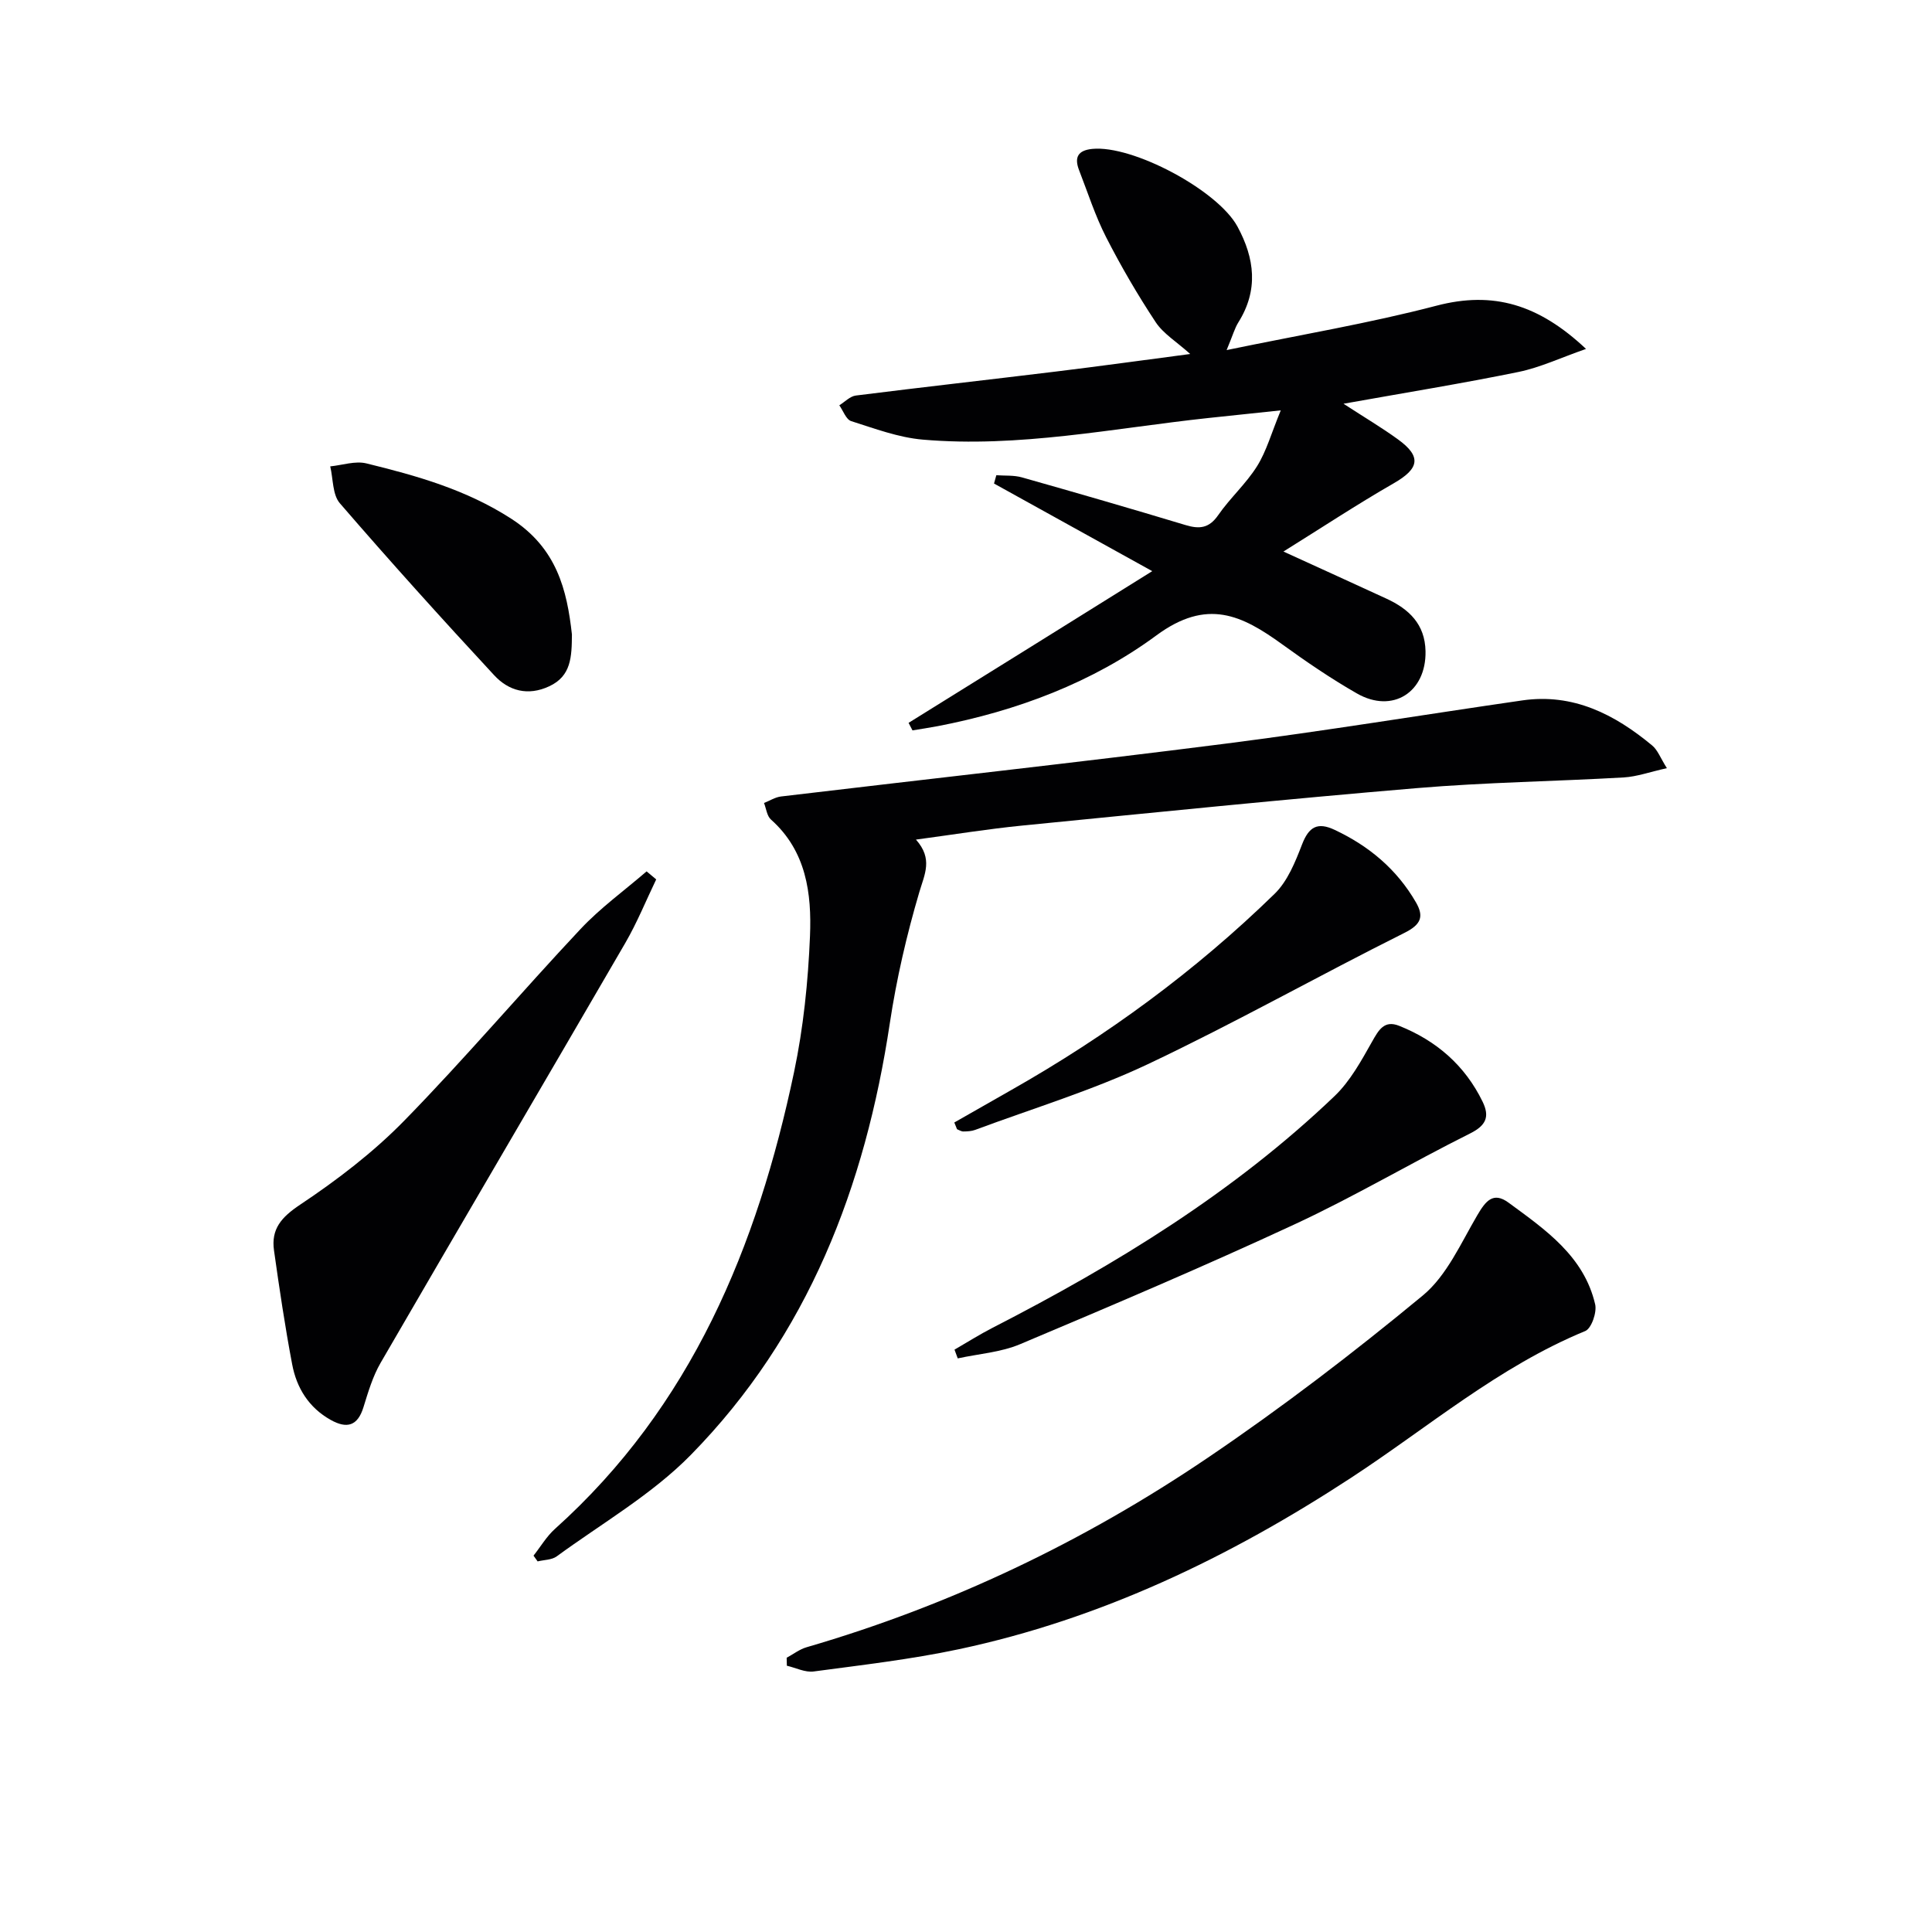 <svg enable-background="new 0 0 400 400" viewBox="0 0 400 400" xmlns="http://www.w3.org/2000/svg"><g fill="#010103"><path d="m238.56 118.25c-11.67-6.46-22.21-12.3-32.76-18.14.16-.57.32-1.15.48-1.72 1.77.13 3.63-.03 5.31.45 11.32 3.2 22.63 6.48 33.9 9.88 2.87.86 4.85.64 6.72-2.06 2.45-3.54 5.78-6.51 8.05-10.14 1.95-3.11 2.95-6.82 4.91-11.56-6.01.64-10.53 1.11-15.05 1.59-19.64 2.11-39.17 6.19-59.06 4.47-5.03-.43-9.96-2.29-14.83-3.83-1.06-.34-1.66-2.15-2.46-3.28 1.14-.7 2.22-1.87 3.43-2.02 13.84-1.74 27.7-3.29 41.54-4.98 8.87-1.08 17.73-2.31 27.68-3.62-2.82-2.54-5.56-4.19-7.15-6.59-3.74-5.66-7.18-11.56-10.27-17.61-2.26-4.42-3.78-9.21-5.59-13.86-1.01-2.61-.28-4.1 2.72-4.4 8.38-.84 25.99 8.55 30.07 16.07 3.58 6.6 4.38 13.16.19 19.84-.76 1.21-1.14 2.65-2.43 5.74 15.39-3.19 29.59-5.56 43.45-9.19 11.72-3.07 21.13-.3 30.96 8.95-5.3 1.85-9.53 3.86-13.99 4.77-11.61 2.38-23.31 4.27-36.22 6.58 4.44 2.89 7.96 4.97 11.25 7.36 4.96 3.58 4.45 6.07-.87 9.12-7.57 4.35-14.87 9.17-22.82 14.12 7.72 3.53 14.54 6.62 21.34 9.76 4.65 2.15 7.97 5.27 8.08 10.88.16 8.48-6.8 12.97-14.19 8.75-5.34-3.05-10.45-6.54-15.44-10.15-8.38-6.06-15.57-9.65-26.13-1.85-13.2 9.73-28.86 15.61-45.23 18.76-1.74.33-3.49.59-5.23.88-.27-.52-.54-1.04-.81-1.56 8.27-5.14 16.55-10.28 24.82-15.43 8.32-5.17 16.6-10.34 25.63-15.98z"/><path d="m345.11 159.04c-3.53.78-6.2 1.76-8.93 1.92-14.27.82-28.58 1.01-42.81 2.21-27.28 2.29-54.53 5.07-81.78 7.76-7.05.7-14.06 1.84-21.95 2.9 3.56 4 1.79 7.15.69 10.89-2.62 8.87-4.72 17.97-6.1 27.11-5.09 33.84-16.94 64.67-41.21 89.4-8.04 8.19-18.38 14.14-27.76 21-1.02.75-2.62.71-3.95 1.04-.28-.4-.57-.8-.85-1.19 1.47-1.86 2.7-3.98 4.44-5.54 28.27-25.37 41.9-58.46 49.5-94.57 1.94-9.22 2.91-18.74 3.3-28.17.36-8.81-.75-17.6-8.08-24.12-.84-.74-.98-2.27-1.44-3.43 1.18-.46 2.32-1.21 3.54-1.35 30.63-3.65 61.3-7.02 91.9-10.92 20.57-2.62 41.04-6 61.57-8.97 10.52-1.52 19.1 2.88 26.86 9.32 1.15.94 1.72 2.59 3.06 4.71z"/><path d="m162.87 343.22c1.38-.74 2.67-1.76 4.14-2.18 29.76-8.66 57.44-21.89 83.02-39.21 15.39-10.42 30.21-21.76 44.53-33.6 4.98-4.11 7.9-10.85 11.31-16.65 1.7-2.89 3.26-4.93 6.45-2.59 7.62 5.6 15.61 11.06 17.94 21.05.39 1.66-.77 5.01-2.06 5.54-17.93 7.38-32.55 19.97-48.52 30.41-25.1 16.41-51.77 29.23-81.24 35.48-9.87 2.09-19.95 3.25-29.97 4.59-1.77.24-3.7-.76-5.56-1.19-.02-.56-.03-1.11-.04-1.65z"/><path d="m135.86 182.07c-2.11 4.39-3.95 8.93-6.38 13.13-16.85 29.02-33.86 57.95-50.69 86.98-1.62 2.8-2.57 6.04-3.54 9.17-1.21 3.92-3.45 4.49-6.78 2.63-4.54-2.54-7.06-6.62-7.98-11.51-1.48-7.81-2.65-15.69-3.76-23.57-.63-4.43 1.51-6.89 5.4-9.48 7.68-5.12 15.17-10.85 21.6-17.43 12.54-12.83 24.17-26.55 36.46-39.64 4.12-4.39 9.09-7.98 13.68-11.94.66.55 1.33 1.1 1.99 1.66z"/><path d="m197.62 279.43c2.63-1.52 5.2-3.15 7.89-4.53 25.55-13.11 49.92-28.01 70.8-47.97 3.24-3.1 5.53-7.31 7.77-11.28 1.37-2.43 2.53-4.49 5.59-3.27 7.7 3.07 13.63 8.19 17.29 15.72 1.5 3.09.74 4.91-2.61 6.58-12.16 6.07-23.89 13.03-36.2 18.75-18.79 8.73-37.87 16.83-56.97 24.88-4 1.68-8.58 1.99-12.89 2.93-.22-.61-.45-1.21-.67-1.81z"/><path d="m197.58 232.4c3.93-2.24 7.86-4.49 11.79-6.72 19.87-11.27 38.18-24.69 54.53-40.63 2.69-2.62 4.28-6.61 5.68-10.23 1.41-3.65 3.2-4.68 6.76-3 7.1 3.34 12.86 8.16 16.81 14.99 1.72 2.97 1.06 4.62-2.41 6.35-17.79 8.88-35.14 18.68-53.1 27.17-11.49 5.43-23.79 9.15-35.74 13.6-.76.28-1.63.32-2.45.33-.44 0-.88-.3-1.31-.47-.18-.47-.37-.93-.56-1.39z"/><path d="m118.41 131.35c-.03 4.69-.16 8.62-4.68 10.73-4.45 2.09-8.43.94-11.4-2.26-10.85-11.7-21.54-23.55-31.97-35.63-1.54-1.79-1.37-5.05-1.99-7.63 2.5-.25 5.17-1.18 7.48-.62 10.45 2.56 20.65 5.42 30.02 11.47 9.43 6.1 11.52 14.76 12.54 23.94z"/></g></svg>